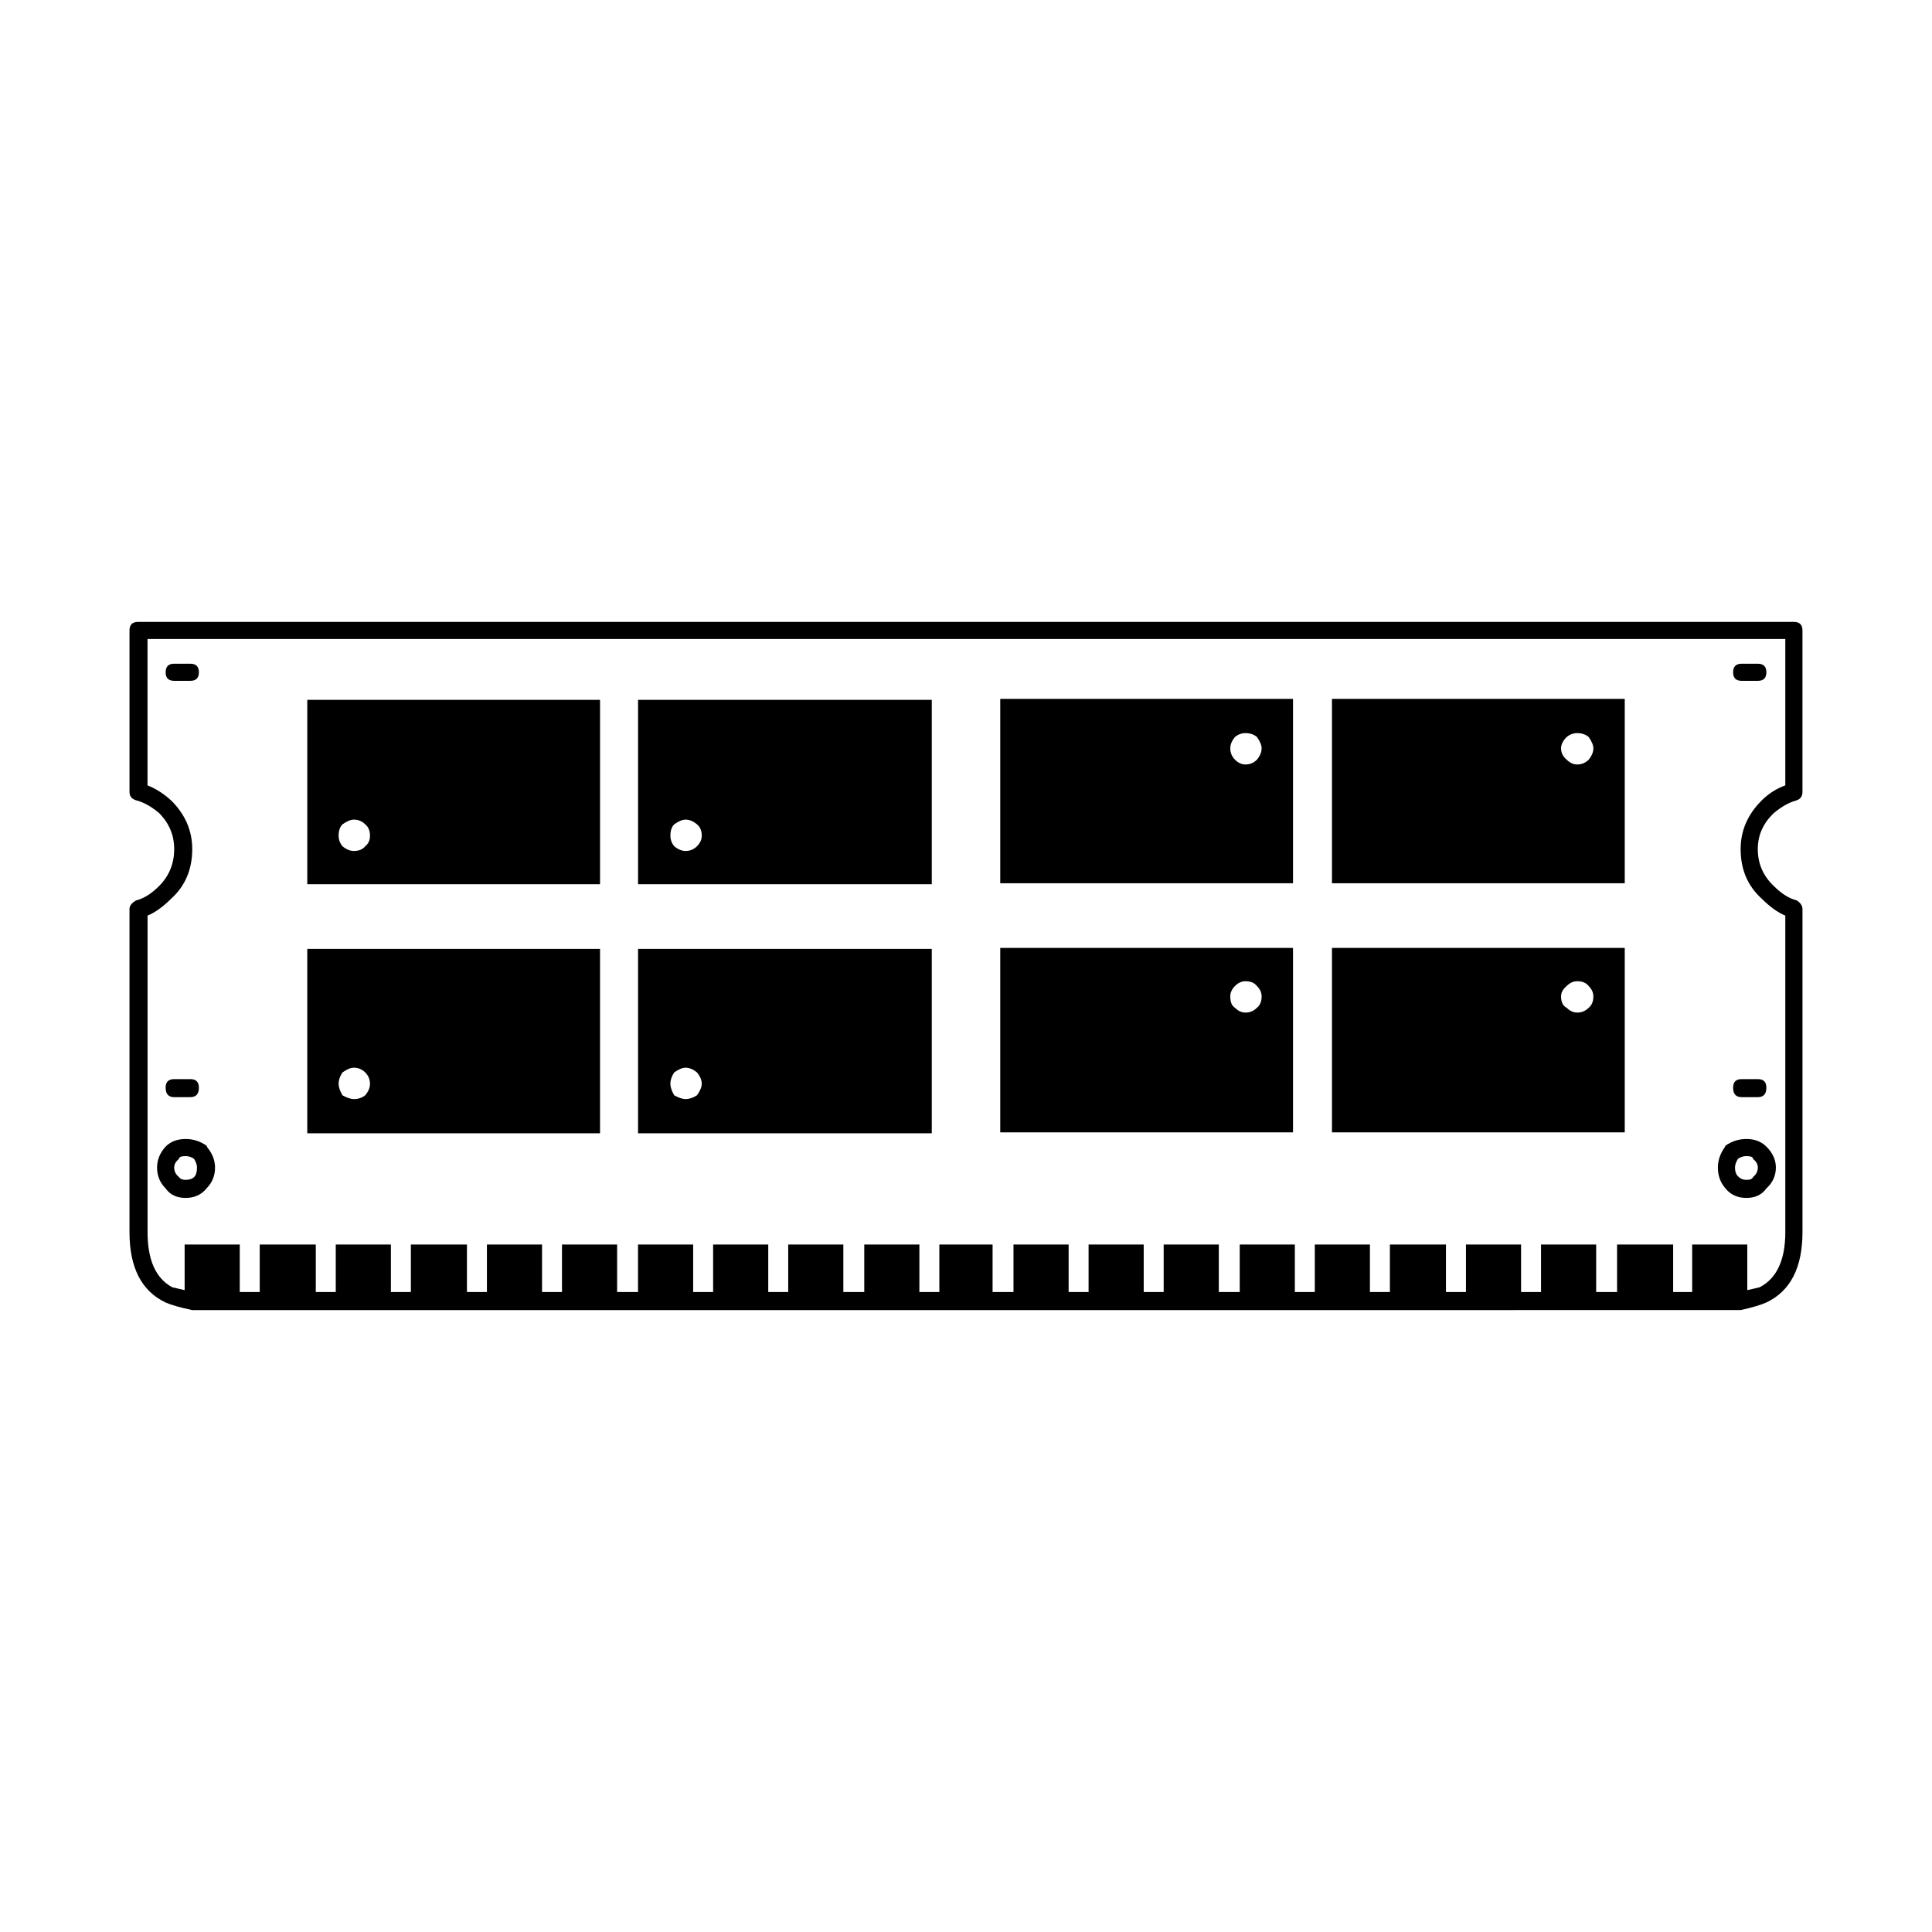 <?xml version="1.0" encoding="UTF-8"?>
<!-- Uploaded to: ICON Repo, www.svgrepo.com, Generator: ICON Repo Mixer Tools -->
<svg fill="#000000" width="800px" height="800px" version="1.1" viewBox="144 144 512 512" xmlns="http://www.w3.org/2000/svg">
 <path d="m329.97 365.49c0-1.344-0.422-2.352-1.258-3.027-1.008-0.836-2.016-1.258-3.023-1.258-0.84 0-1.848 0.422-3.019 1.258-0.676 0.676-1.008 1.684-1.008 3.027 0 1.004 0.336 1.93 1.008 2.769 1.008 0.836 2.016 1.258 3.019 1.258 1.176 0 2.184-0.422 3.023-1.258 0.836-0.84 1.258-1.766 1.258-2.769zm-16.879-36.023h77.84v48.871h-77.84zm-10.074 48.871h-77.586v-48.871h77.586zm-122.43-69.523h438.82c1.512 0 2.266 0.754 2.266 2.262v42.824c0 1.176-0.59 1.934-1.762 2.269-1.848 0.508-3.777 1.594-5.797 3.277-2.856 2.688-4.281 5.875-4.281 9.57 0 3.863 1.426 7.141 4.281 9.824 2.016 2.016 4.031 3.277 6.047 3.777 1.008 0.668 1.512 1.426 1.512 2.266v85.648c0 9.402-3.191 15.617-9.57 18.641-1.512 0.668-3.777 1.344-6.801 2.012l-410.36 0.004c-3.191-0.668-5.543-1.344-7.055-2.012-6.383-3.027-9.57-9.242-9.57-18.645v-85.648c0-0.84 0.59-1.598 1.766-2.269 2.016-0.5 4.031-1.762 6.047-3.777 2.688-2.688 4.031-5.965 4.031-9.824 0-3.695-1.344-6.883-4.031-9.57-2.016-1.684-3.949-2.769-5.793-3.277-1.352-0.332-2.019-1.09-2.019-2.266v-42.824c0-1.512 0.754-2.262 2.266-2.262zm13.855 11.078c1.512 0 2.269 0.758 2.269 2.269 0 1.508-0.758 2.266-2.269 2.266h-4.281c-1.512 0-2.266-0.758-2.266-2.269s0.754-2.269 2.266-2.269zm-5.039 36.277c3.695 3.695 5.543 7.981 5.543 12.848 0 5.371-1.848 9.742-5.543 13.102-2.184 2.18-4.281 3.691-6.297 4.531v83.883c0 7.391 2.184 12.254 6.547 14.609l3.277 0.758v-12.094h14.609v12.594h5.289v-12.594h14.863v12.594h5.289v-12.594h14.613v12.594h5.293v-12.594h14.859v12.594h5.293v-12.594h14.609v12.594h5.285v-12.594h14.613v12.594h5.539v-12.594h14.613v12.594h5.289v-12.594h14.609v12.594h5.293v-12.594h14.609v12.594h5.543v-12.594h14.609v12.594h5.289v-12.594h14.109v12.594h5.539v-12.594h14.613v12.594h5.289v-12.594h14.609v12.594h5.293v-12.594h14.609v12.594h5.543v-12.594h14.609v12.594h5.289v-12.594h14.609v12.594h5.293v-12.594h14.859v12.594h5.293v-12.594h14.609v12.594h5.289v-12.594h14.613v12.594h5.539v-12.594h14.863v12.594h5.039v-12.594h14.609v12.094l3.273-0.758c4.535-2.352 6.801-7.219 6.801-14.609v-83.887c-2.016-0.84-4.113-2.352-6.297-4.531-3.695-3.359-5.543-7.727-5.543-13.102 0-4.867 1.848-9.152 5.543-12.848 1.848-1.844 3.945-3.188 6.297-4.031v-38.793l-434.03 0.004v38.793c2.184 0.84 4.281 2.184 6.297 4.031zm45.344 6.297c-0.672 0.672-1.008 1.68-1.008 3.023 0 1.004 0.336 1.93 1.008 2.769 1.008 0.836 2.016 1.258 3.023 1.258 1.344 0 2.348-0.422 3.023-1.258 0.84-0.676 1.258-1.594 1.258-2.769 0-1.344-0.422-2.352-1.258-3.027-0.84-0.836-1.848-1.258-3.023-1.258-0.84 0-1.848 0.426-3.023 1.262zm0 65.746c-0.672 1.008-1.008 2.016-1.008 3.023 0 0.836 0.336 1.844 1.008 3.019 1.176 0.672 2.184 1.012 3.023 1.012 1.176 0 2.184-0.34 3.023-1.008 0.84-1.008 1.258-2.016 1.258-3.019 0-1.176-0.422-2.184-1.258-3.027-0.84-0.84-1.848-1.258-3.023-1.258-0.84-0.004-1.848 0.414-3.023 1.258zm-39.297 22.922c-0.672-0.504-1.43-0.754-2.266-0.754-1.176 0-1.766 0.25-1.766 0.754-0.84 0.676-1.258 1.426-1.258 2.269 0 1.008 0.422 1.852 1.258 2.519 0.336 0.504 0.926 0.754 1.766 0.754 1.008 0 1.766-0.25 2.269-0.758 0.5-0.5 0.754-1.34 0.754-2.519 0-0.668-0.254-1.426-0.758-2.266zm-7.555-18.895c0-1.512 0.754-2.262 2.266-2.262h4.281c1.512 0 2.269 0.754 2.269 2.262 0 1.684-0.758 2.519-2.269 2.519h-4.281c-1.512 0-2.266-0.836-2.266-2.519zm10.828 15.371 0.25 0.5c1.344 1.68 2.016 3.445 2.016 5.289 0 2.184-0.754 4.031-2.266 5.543-1.344 1.676-3.191 2.519-5.543 2.519-2.352 0-4.117-0.84-5.289-2.519-1.512-1.516-2.269-3.359-2.269-5.543 0-2.012 0.754-3.863 2.269-5.539 1.344-1.344 3.106-2.016 5.289-2.016 2.016 0 3.863 0.59 5.543 1.766zm123.94-19.398c-0.672 1.008-1.008 2.016-1.008 3.023 0 0.836 0.336 1.844 1.008 3.019 1.176 0.672 2.184 1.012 3.023 1.012 1.008 0 2.016-0.34 3.023-1.008 0.84-1.176 1.258-2.184 1.258-3.019 0-1.008-0.422-2.016-1.258-3.027-1.008-0.84-2.016-1.258-3.023-1.258-0.84-0.004-1.848 0.414-3.023 1.258zm-97.234 16.121v-48.871h77.586v48.871zm87.66-48.871h77.84v48.871h-77.84zm296.75-71.035h-4.281c-1.512 0-2.269-0.758-2.269-2.269 0-1.508 0.758-2.266 2.269-2.266h4.281c1.512 0 2.266 0.758 2.266 2.269 0 1.508-0.754 2.266-2.266 2.266zm-44.84 20.91c0.84-1.008 1.258-2.016 1.258-3.023 0-0.836-0.418-1.844-1.258-3.019-0.84-0.676-1.848-1.012-3.019-1.012-1.008 0-1.934 0.336-2.773 1.008-1.008 1.008-1.512 2.012-1.512 3.019 0 1.176 0.504 2.184 1.512 3.027 0.84 0.836 1.766 1.258 2.773 1.258 1.172 0.004 2.18-0.422 3.019-1.258zm9.574 32.742h-77.59v-48.867h77.59zm37.531 54.16c0 1.684-0.754 2.519-2.266 2.519h-4.281c-1.512 0-2.269-0.836-2.269-2.519 0-1.512 0.754-2.262 2.269-2.262h4.281c1.512 0 2.266 0.754 2.266 2.262zm0 15.621c1.68 1.676 2.519 3.527 2.519 5.539 0 2.184-0.84 4.031-2.519 5.543-1.176 1.676-2.941 2.519-5.289 2.519-2.352 0-4.199-0.84-5.543-2.519-1.344-1.516-2.016-3.359-2.016-5.543 0-1.844 0.59-3.609 1.766-5.289l0.25-0.5c1.68-1.176 3.527-1.766 5.543-1.766 2.184 0 3.945 0.672 5.289 2.016zm-3.523 3.273c0-0.504-0.59-0.754-1.766-0.754-0.84 0-1.598 0.25-2.269 0.754-0.5 0.84-0.754 1.598-0.754 2.266 0 1.176 0.336 2.016 1.008 2.519 0.504 0.508 1.176 0.758 2.016 0.758 1.008 0 1.594-0.25 1.766-0.758 0.84-0.668 1.258-1.512 1.258-2.519 0-0.84-0.418-1.594-1.258-2.266zm-43.582-45.844c-0.672-0.84-1.676-1.258-3.019-1.258-1.008 0-1.934 0.418-2.773 1.258-1.008 0.84-1.512 1.762-1.512 2.769 0 1.512 0.504 2.519 1.512 3.027 0.84 0.836 1.766 1.258 2.773 1.258 1.172 0 2.184-0.422 3.019-1.258 0.84-0.676 1.258-1.684 1.258-3.027 0-1.008-0.418-1.93-1.258-2.769zm9.574 38.793h-77.59v-48.871h77.59zm-97.488-98.746c0.84-1.008 1.258-2.016 1.258-3.027 0-0.836-0.422-1.844-1.258-3.019-0.84-0.672-1.848-1.008-3.023-1.008-1.008 0-1.93 0.336-2.769 1.008-0.84 1.008-1.258 2.012-1.258 3.019 0 1.176 0.418 2.184 1.258 3.027 0.84 0.836 1.762 1.258 2.769 1.258 1.176 0.004 2.184-0.422 3.023-1.258zm9.574 32.742h-77.586v-48.867h77.586zm-9.574 27.211c-0.672-0.84-1.68-1.258-3.023-1.258-1.008 0-1.93 0.418-2.769 1.258-0.84 0.84-1.258 1.762-1.258 2.769 0 1.512 0.418 2.519 1.258 3.027 0.84 0.836 1.762 1.258 2.769 1.258 1.176 0 2.184-0.422 3.023-1.258 0.84-0.676 1.258-1.684 1.258-3.027 0.004-1.008-0.418-1.93-1.258-2.769zm-68.012 38.793v-48.871h77.586v48.871z" fill-rule="evenodd"/>
</svg>